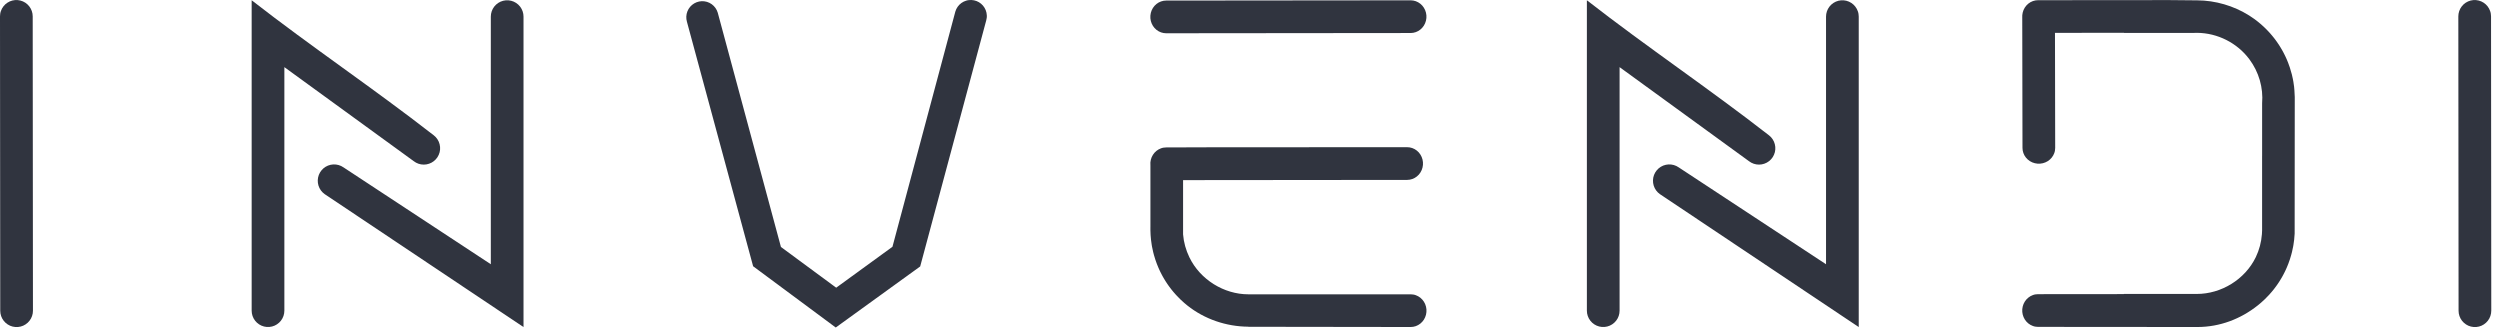 <?xml version="1.0" encoding="UTF-8"?>
<svg width="229px" height="30px" viewBox="0 0 229 30" version="1.1" xmlns="http://www.w3.org/2000/svg" xmlns:xlink="http://www.w3.org/1999/xlink">
    <title>logo-invendi</title>
    <g id="Elements" stroke="none" stroke-width="1" fill="none" fill-rule="evenodd">
        <g id="Elements-/-Header" transform="translate(-100, -109)" fill="#30343F" fill-rule="nonzero">
            <g id="logo-invendi" transform="translate(100, 109)">
                <path d="M227.047,0.049 C227.254,0.12 227.314,0.126 227.499,0.246 C227.638,0.337 227.76,0.449 227.862,0.58 C227.964,0.71 228.043,0.857 228.097,1.013 C228.169,1.223 228.16,1.282 228.179,1.5 L228.201,28.46 C228.194,28.542 228.194,28.625 228.18,28.707 C228.153,28.87 228.099,29.028 228.021,29.173 C227.942,29.319 227.84,29.45 227.718,29.563 C227.597,29.675 227.457,29.766 227.306,29.833 C227.154,29.899 226.993,29.94 226.828,29.954 C226.746,29.961 226.663,29.961 226.58,29.954 C226.415,29.941 226.254,29.9 226.102,29.834 C225.951,29.767 225.811,29.676 225.689,29.564 C225.567,29.452 225.465,29.321 225.386,29.176 C225.307,29.03 225.253,28.873 225.225,28.709 C225.212,28.628 225.212,28.545 225.205,28.463 L225.183,1.502 C225.201,1.284 225.192,1.225 225.264,1.016 C225.317,0.859 225.396,0.713 225.498,0.582 C225.599,0.451 225.722,0.338 225.86,0.248 C225.999,0.157 226.151,0.09 226.312,0.049 C226.526,-0.005 226.584,0.008 226.803,0.008 C226.884,0.022 226.966,0.035 227.047,0.049 Z" id="I"></path>
                <g id="D" transform="translate(185.238, 0.008)">
                    <path d="M15.771,3.006 L9.322,3.006 L9.333,2.994 L2.998,3.003 L3.017,13.536 C2.999,13.747 3.008,13.804 2.937,14.007 C2.883,14.158 2.804,14.3 2.702,14.427 C2.601,14.553 2.478,14.663 2.34,14.751 C2.201,14.838 2.049,14.903 1.888,14.943 C1.674,14.995 1.616,14.982 1.397,14.983 C1.316,14.97 1.234,14.956 1.153,14.943 C0.946,14.875 0.886,14.869 0.701,14.752 C0.563,14.664 0.44,14.555 0.338,14.429 C0.236,14.302 0.157,14.161 0.103,14.009 C0.031,13.806 0.04,13.749 0.022,13.538 L0,1.497 L0.002,1.497 C0.002,1.464 0.003,1.428 0.002,1.385 C0.016,1.304 0.029,1.222 0.042,1.141 C0.11,0.934 0.116,0.875 0.233,0.689 C0.321,0.551 0.43,0.428 0.556,0.326 C0.683,0.225 0.825,0.145 0.976,0.091 C1.179,0.019 1.236,0.028 1.447,0.01 L13.451,-5.05417095e-17 L16.023,0.024 C17.696,0.032 19.364,0.52 20.783,1.41 C20.935,1.506 21.085,1.607 21.231,1.712 C21.231,1.712 21.408,1.84 21.553,1.955 C21.643,2.027 21.732,2.1 21.819,2.175 C21.819,2.175 21.978,2.312 22.099,2.424 C22.303,2.613 22.499,2.812 22.686,3.022 C22.686,3.022 22.8,3.152 22.89,3.26 C22.962,3.346 23.059,3.469 23.059,3.469 C23.119,3.545 23.134,3.566 23.164,3.605 C23.208,3.664 23.259,3.735 23.259,3.735 C23.291,3.779 23.321,3.821 23.321,3.821 C23.388,3.918 23.455,4.014 23.519,4.113 C23.519,4.113 23.587,4.22 23.587,4.22 C23.63,4.288 23.687,4.383 23.687,4.383 C23.687,4.383 23.767,4.517 23.826,4.621 C23.852,4.67 23.886,4.731 23.886,4.731 C23.905,4.767 23.926,4.806 23.926,4.806 L23.956,4.864 C23.982,4.913 24.013,4.976 24.013,4.976 L24.074,5.098 C24.074,5.098 24.106,5.164 24.133,5.222 C24.146,5.252 24.146,5.252 24.16,5.281 C24.189,5.347 24.224,5.424 24.224,5.424 C24.32,5.651 24.325,5.667 24.348,5.725 C24.348,5.725 24.442,5.971 24.508,6.17 C24.577,6.378 24.639,6.586 24.693,6.803 C24.693,6.803 24.748,7.027 24.781,7.192 C24.807,7.318 24.837,7.49 24.837,7.49 C24.861,7.638 24.884,7.786 24.901,7.935 C24.901,7.935 24.959,8.508 24.962,8.877 L24.952,21.39 C24.943,21.574 24.929,21.757 24.908,21.94 C24.908,21.94 24.877,22.212 24.842,22.417 L24.813,22.582 C24.782,22.747 24.748,22.91 24.708,23.073 C24.708,23.073 24.672,23.221 24.636,23.348 C24.561,23.62 24.473,23.89 24.371,24.153 C24.371,24.153 24.301,24.336 24.236,24.485 C24.236,24.485 24.146,24.687 24.146,24.687 C24.108,24.768 24.088,24.811 24.088,24.811 C24.06,24.869 24.028,24.934 24.028,24.934 C23.978,25.032 23.907,25.168 23.907,25.168 C23.863,25.251 23.85,25.274 23.826,25.317 C23.782,25.395 23.72,25.501 23.72,25.501 C23.72,25.501 23.643,25.632 23.576,25.737 C23.576,25.737 23.508,25.843 23.508,25.843 C23.455,25.923 23.44,25.945 23.412,25.986 C23.371,26.046 23.321,26.117 23.321,26.117 C23.29,26.161 23.259,26.205 23.259,26.205 C23.189,26.299 23.119,26.394 23.046,26.487 C23.046,26.487 22.944,26.615 22.848,26.729 C22.848,26.729 22.724,26.876 22.613,26.997 C22.613,26.997 22.388,27.237 22.225,27.395 C22.109,27.508 21.99,27.616 21.868,27.722 C21.868,27.722 21.704,27.863 21.578,27.963 C20.006,29.216 18.093,29.939 16.073,29.946 L1.45,29.934 C1.238,29.916 1.181,29.925 0.978,29.853 C0.827,29.799 0.685,29.72 0.558,29.619 C0.432,29.517 0.322,29.395 0.235,29.256 C0.147,29.118 0.082,28.965 0.042,28.805 C-0.01,28.59 0.003,28.532 0.002,28.313 C0.016,28.232 0.029,28.151 0.042,28.069 C0.11,27.862 0.116,27.803 0.233,27.618 C0.321,27.479 0.43,27.356 0.556,27.255 C0.683,27.153 0.825,27.073 0.976,27.019 C1.179,26.947 1.236,26.956 1.447,26.938 L9.317,26.931 L9.303,26.916 L15.499,26.916 C15.542,26.92 15.994,26.917 15.994,26.917 C18.22,26.917 20.405,25.597 21.395,23.543 C21.711,22.887 21.897,22.172 21.953,21.446 L21.97,21.101 C21.972,21.013 21.972,20.924 21.97,20.836 L21.97,14.261 L21.972,14.263 L21.972,9.462 C22.089,8.025 21.68,6.591 20.795,5.408 C19.69,3.931 17.895,3.01 16.014,3.001 L15.975,3.001 C15.907,3.001 15.839,3.003 15.771,3.006 L15.771,3.006 Z" id="lang"></path>
                </g>
                <g id="N" transform="translate(145.358, 0.025)">
                    <path d="M16.685,12.373 C16.746,12.429 16.811,12.48 16.867,12.54 C16.979,12.662 17.07,12.802 17.137,12.953 C17.203,13.105 17.244,13.266 17.258,13.431 C17.272,13.596 17.258,13.762 17.218,13.922 C17.177,14.083 17.11,14.235 17.02,14.374 C16.929,14.513 16.816,14.635 16.686,14.737 C16.621,14.788 16.551,14.833 16.479,14.872 C16.333,14.951 16.176,15.005 16.012,15.033 C15.849,15.06 15.683,15.06 15.519,15.033 C15.356,15.006 15.198,14.952 15.053,14.873 C14.98,14.834 14.915,14.783 14.846,14.738 L2.996,6.125 L2.996,28.431 L2.975,28.678 C2.955,28.758 2.941,28.84 2.915,28.918 C2.861,29.074 2.782,29.221 2.68,29.351 C2.578,29.482 2.456,29.595 2.317,29.685 C2.179,29.776 2.026,29.843 1.866,29.883 C1.705,29.924 1.539,29.938 1.374,29.924 C1.209,29.91 1.048,29.869 0.896,29.803 C0.745,29.737 0.605,29.645 0.483,29.533 C0.423,29.477 0.367,29.416 0.316,29.351 C0.214,29.221 0.135,29.074 0.081,28.918 C0.054,28.84 0.034,28.759 0.02,28.678 C0.007,28.596 0.007,28.513 0,28.431 L0,0 C5.562,4.326 11.123,8.047 16.685,12.373 L16.685,12.373 Z" id="Path"></path>
                    <path d="M23.772,0.046 C23.979,0.117 24.038,0.123 24.224,0.244 C24.362,0.335 24.485,0.447 24.586,0.578 C24.688,0.709 24.767,0.855 24.821,1.012 C24.893,1.221 24.884,1.28 24.902,1.498 L24.902,29.934 L6.693,17.76 L6.502,17.602 C6.448,17.54 6.389,17.481 6.341,17.415 C6.292,17.348 6.249,17.277 6.212,17.203 C6.138,17.055 6.089,16.896 6.067,16.732 C6.056,16.65 6.052,16.567 6.055,16.485 C6.06,16.32 6.092,16.156 6.151,16.001 C6.21,15.847 6.294,15.703 6.4,15.576 C6.505,15.448 6.632,15.339 6.773,15.253 C6.914,15.167 7.069,15.105 7.231,15.07 C7.392,15.034 7.559,15.026 7.723,15.045 C7.887,15.064 8.048,15.11 8.197,15.181 C8.271,15.217 8.339,15.264 8.411,15.306 L21.906,24.18 L21.906,1.498 L21.927,1.251 C21.981,1.039 21.982,0.98 22.087,0.785 C22.166,0.64 22.268,0.508 22.39,0.396 C22.45,0.34 22.516,0.289 22.585,0.244 C22.724,0.153 22.876,0.087 23.037,0.046 C23.251,-0.008 23.309,0.005 23.528,0.005 C23.609,0.019 23.691,0.032 23.772,0.046 L23.772,0.046 Z" id="Path"></path>
                </g>
                <g id="E" transform="translate(105.374, 0.029)">
                    <path d="M0.041,1.153 C0.109,0.946 0.115,0.887 0.232,0.702 C0.32,0.563 0.429,0.44 0.555,0.339 C0.682,0.237 0.823,0.157 0.975,0.104 C1.177,0.032 1.235,0.04 1.446,0.022 L23.837,3.08829877e-16 C23.917,0.007 23.997,0.007 24.076,0.02 C24.234,0.047 24.387,0.101 24.528,0.18 C24.669,0.259 24.796,0.361 24.905,0.482 C25.013,0.604 25.102,0.743 25.166,0.895 C25.231,1.046 25.27,1.208 25.284,1.373 C25.29,1.455 25.291,1.538 25.284,1.62 C25.271,1.785 25.231,1.947 25.167,2.098 C25.103,2.25 25.015,2.39 24.906,2.511 C24.798,2.633 24.671,2.736 24.53,2.815 C24.389,2.894 24.236,2.948 24.078,2.975 C23.999,2.989 23.919,2.989 23.839,2.996 L1.448,3.018 C1.237,3 1.18,3.009 0.977,2.937 C0.826,2.883 0.684,2.804 0.557,2.703 C0.431,2.601 0.321,2.479 0.233,2.34 C0.146,2.202 0.081,2.049 0.041,1.889 C-0.012,1.675 0.001,1.616 0.001,1.398 C0.014,1.316 0.027,1.235 0.041,1.153 L0.041,1.153 Z" id="lang1"></path>
                    <path d="M8.972,29.896 C6.957,29.885 4.956,29.205 3.388,27.955 C3.262,27.854 3.098,27.714 3.098,27.714 C2.976,27.608 2.857,27.499 2.741,27.387 C2.579,27.229 2.353,26.988 2.353,26.988 C2.243,26.868 2.118,26.721 2.118,26.721 C2.022,26.607 1.92,26.478 1.92,26.478 C1.847,26.386 1.777,26.291 1.707,26.196 C1.707,26.196 1.676,26.153 1.645,26.109 C1.645,26.109 1.595,26.038 1.554,25.978 C1.526,25.937 1.511,25.915 1.459,25.835 L1.39,25.729 C1.323,25.624 1.246,25.492 1.246,25.492 C1.246,25.492 1.184,25.387 1.14,25.309 C1.116,25.266 1.103,25.243 1.059,25.16 C1.059,25.16 0.988,25.024 0.938,24.926 C0.938,24.926 0.906,24.861 0.878,24.803 C0.878,24.803 0.858,24.76 0.82,24.679 C0.82,24.679 0.73,24.476 0.73,24.476 C0.665,24.328 0.595,24.145 0.595,24.145 C0.494,23.882 0.405,23.612 0.33,23.34 C0.294,23.213 0.258,23.065 0.258,23.065 C0.218,22.902 0.184,22.738 0.153,22.574 L0.124,22.409 C0.089,22.204 0.058,21.931 0.058,21.931 C0.026,21.647 0.009,21.36 0.004,21.073 C0.004,21.073 0.004,20.823 0.004,20.823 C0.004,20.797 0.005,20.77 0.005,20.743 L0.005,15.151 C-0.004,15.062 0.001,14.988 0.001,14.851 C0.014,14.77 0.028,14.689 0.041,14.607 C0.109,14.4 0.115,14.341 0.232,14.156 C0.32,14.017 0.429,13.894 0.555,13.792 C0.682,13.691 0.823,13.611 0.975,13.557 C1.177,13.485 1.235,13.494 1.446,13.476 L5.974,13.461 L23.521,13.454 C23.601,13.461 23.681,13.461 23.76,13.474 C23.918,13.501 24.071,13.555 24.212,13.634 C24.353,13.712 24.48,13.815 24.589,13.936 C24.697,14.058 24.786,14.197 24.85,14.349 C24.915,14.5 24.955,14.662 24.968,14.827 C24.975,14.909 24.975,14.992 24.968,15.074 C24.955,15.239 24.916,15.401 24.851,15.552 C24.787,15.704 24.699,15.843 24.591,15.965 C24.482,16.087 24.355,16.19 24.214,16.268 C24.073,16.347 23.92,16.402 23.762,16.429 C23.684,16.443 23.603,16.443 23.524,16.45 L2.996,16.47 L2.996,20.828 C2.994,20.916 2.994,21.004 2.996,21.093 L2.996,21.437 C3.052,22.164 3.255,22.879 3.571,23.535 C4.561,25.588 6.746,26.93 8.972,26.93 L23.843,26.93 C24.054,26.948 24.111,26.939 24.314,27.011 C24.466,27.065 24.607,27.145 24.734,27.246 C24.86,27.348 24.969,27.471 25.057,27.609 C25.174,27.795 25.18,27.854 25.248,28.061 C25.261,28.142 25.274,28.224 25.288,28.305 C25.287,28.524 25.3,28.582 25.248,28.797 C25.208,28.957 25.143,29.109 25.056,29.248 C24.968,29.386 24.858,29.509 24.732,29.61 C24.605,29.712 24.463,29.791 24.312,29.845 C24.109,29.916 24.052,29.908 23.84,29.925 L8.972,29.904 L8.972,29.896 L8.972,29.896 Z" id="lang2"></path>
                </g>
                <path d="M89.217,0.029 C89.423,0.089 89.482,0.092 89.669,0.202 C89.809,0.285 89.934,0.39 90.04,0.513 C90.146,0.637 90.23,0.777 90.29,0.928 C90.35,1.079 90.385,1.239 90.392,1.401 C90.403,1.618 90.378,1.672 90.335,1.882 L84.289,24.406 L76.554,30 L68.986,24.389 L62.923,1.994 L62.874,1.755 C62.871,1.675 62.861,1.594 62.865,1.513 C62.872,1.35 62.907,1.19 62.967,1.039 C62.996,0.964 63.033,0.891 63.074,0.821 C63.158,0.682 63.264,0.558 63.389,0.453 C63.451,0.401 63.518,0.354 63.587,0.313 C63.727,0.23 63.88,0.172 64.039,0.139 C64.199,0.106 64.362,0.1 64.523,0.121 C64.685,0.142 64.841,0.189 64.987,0.261 C65.133,0.334 65.265,0.429 65.38,0.545 C65.494,0.66 65.589,0.794 65.659,0.94 C65.695,1.013 65.718,1.091 65.747,1.167 L71.534,22.622 L76.595,26.353 L81.749,22.605 L87.51,1.058 L87.597,0.831 C87.639,0.762 87.674,0.688 87.721,0.622 C87.814,0.489 87.929,0.373 88.061,0.278 C88.193,0.182 88.34,0.11 88.495,0.063 C88.703,-0.001 88.761,0.01 88.975,0 C89.056,0.01 89.136,0.019 89.217,0.029 L89.217,0.029 Z" id="V"></path>
                <g id="N" transform="translate(23.052, 0.025)">
                    <path d="M16.685,12.373 C16.746,12.429 16.811,12.48 16.867,12.54 C16.979,12.662 17.07,12.802 17.137,12.953 C17.203,13.105 17.244,13.266 17.258,13.431 C17.272,13.596 17.258,13.762 17.218,13.922 C17.177,14.083 17.11,14.235 17.02,14.374 C16.929,14.513 16.816,14.635 16.686,14.737 C16.621,14.788 16.551,14.833 16.479,14.872 C16.333,14.951 16.176,15.005 16.012,15.033 C15.849,15.06 15.683,15.06 15.519,15.033 C15.356,15.006 15.198,14.952 15.053,14.873 C14.98,14.834 14.915,14.783 14.846,14.738 L2.996,6.125 L2.996,28.431 L2.975,28.678 C2.955,28.758 2.941,28.84 2.915,28.918 C2.861,29.074 2.782,29.221 2.68,29.351 C2.578,29.482 2.456,29.595 2.317,29.685 C2.179,29.776 2.026,29.843 1.866,29.883 C1.705,29.924 1.539,29.938 1.374,29.924 C1.209,29.91 1.048,29.869 0.896,29.803 C0.745,29.737 0.605,29.645 0.483,29.533 C0.423,29.477 0.367,29.416 0.316,29.351 C0.214,29.221 0.135,29.074 0.081,28.918 C0.054,28.84 0.034,28.759 0.02,28.678 C0.007,28.596 0.007,28.513 4.05438198e-15,28.431 L4.05438198e-15,0 C5.562,4.326 11.123,8.047 16.685,12.373 L16.685,12.373 Z" id="Path"></path>
                    <path d="M23.772,0.046 C23.979,0.117 24.039,0.123 24.224,0.244 C24.362,0.335 24.485,0.447 24.587,0.578 C24.688,0.709 24.768,0.855 24.821,1.012 C24.893,1.221 24.884,1.28 24.902,1.498 L24.902,29.934 L6.693,17.76 L6.503,17.602 C6.449,17.54 6.389,17.481 6.341,17.415 C6.292,17.348 6.249,17.277 6.212,17.203 C6.138,17.055 6.089,16.896 6.067,16.732 C6.056,16.65 6.052,16.567 6.055,16.485 C6.06,16.32 6.093,16.156 6.151,16.001 C6.21,15.847 6.294,15.703 6.4,15.576 C6.506,15.448 6.632,15.339 6.773,15.253 C6.914,15.167 7.069,15.105 7.231,15.07 C7.392,15.034 7.559,15.026 7.723,15.045 C7.888,15.064 8.048,15.11 8.197,15.181 C8.272,15.217 8.34,15.264 8.411,15.306 L21.907,24.18 L21.907,1.498 L21.927,1.251 C21.981,1.039 21.982,0.98 22.087,0.785 C22.166,0.64 22.268,0.508 22.39,0.396 C22.451,0.34 22.516,0.289 22.585,0.244 C22.724,0.153 22.876,0.087 23.037,0.046 C23.251,-0.008 23.309,0.005 23.528,0.005 C23.61,0.019 23.691,0.032 23.772,0.046 L23.772,0.046 Z" id="Path"></path>
                </g>
                <path d="M1.864,0.049 C2.071,0.12 2.131,0.126 2.316,0.246 C2.455,0.337 2.577,0.449 2.679,0.58 C2.781,0.71 2.86,0.857 2.914,1.013 C2.986,1.223 2.978,1.282 2.996,1.5 L3.018,28.46 C3.011,28.542 3.011,28.625 2.998,28.707 C2.971,28.87 2.917,29.028 2.838,29.173 C2.759,29.319 2.657,29.45 2.535,29.563 C2.414,29.675 2.274,29.766 2.123,29.833 C1.971,29.899 1.81,29.94 1.645,29.954 C1.563,29.961 1.48,29.961 1.398,29.954 C1.233,29.941 1.071,29.9 0.919,29.834 C0.768,29.767 0.628,29.676 0.506,29.564 C0.385,29.452 0.282,29.321 0.203,29.176 C0.124,29.03 0.07,28.873 0.043,28.709 C0.029,28.628 0.029,28.545 0.022,28.463 L-1.42108547e-14,1.502 C0.018,1.284 0.009,1.225 0.081,1.016 C0.134,0.859 0.213,0.713 0.315,0.582 C0.417,0.451 0.539,0.338 0.678,0.248 C0.816,0.157 0.969,0.09 1.129,0.049 C1.343,-0.005 1.401,0.008 1.62,0.008 C1.702,0.022 1.783,0.035 1.864,0.049 L1.864,0.049 Z" id="I"></path>
            </g>
        </g>
    </g>
</svg>
